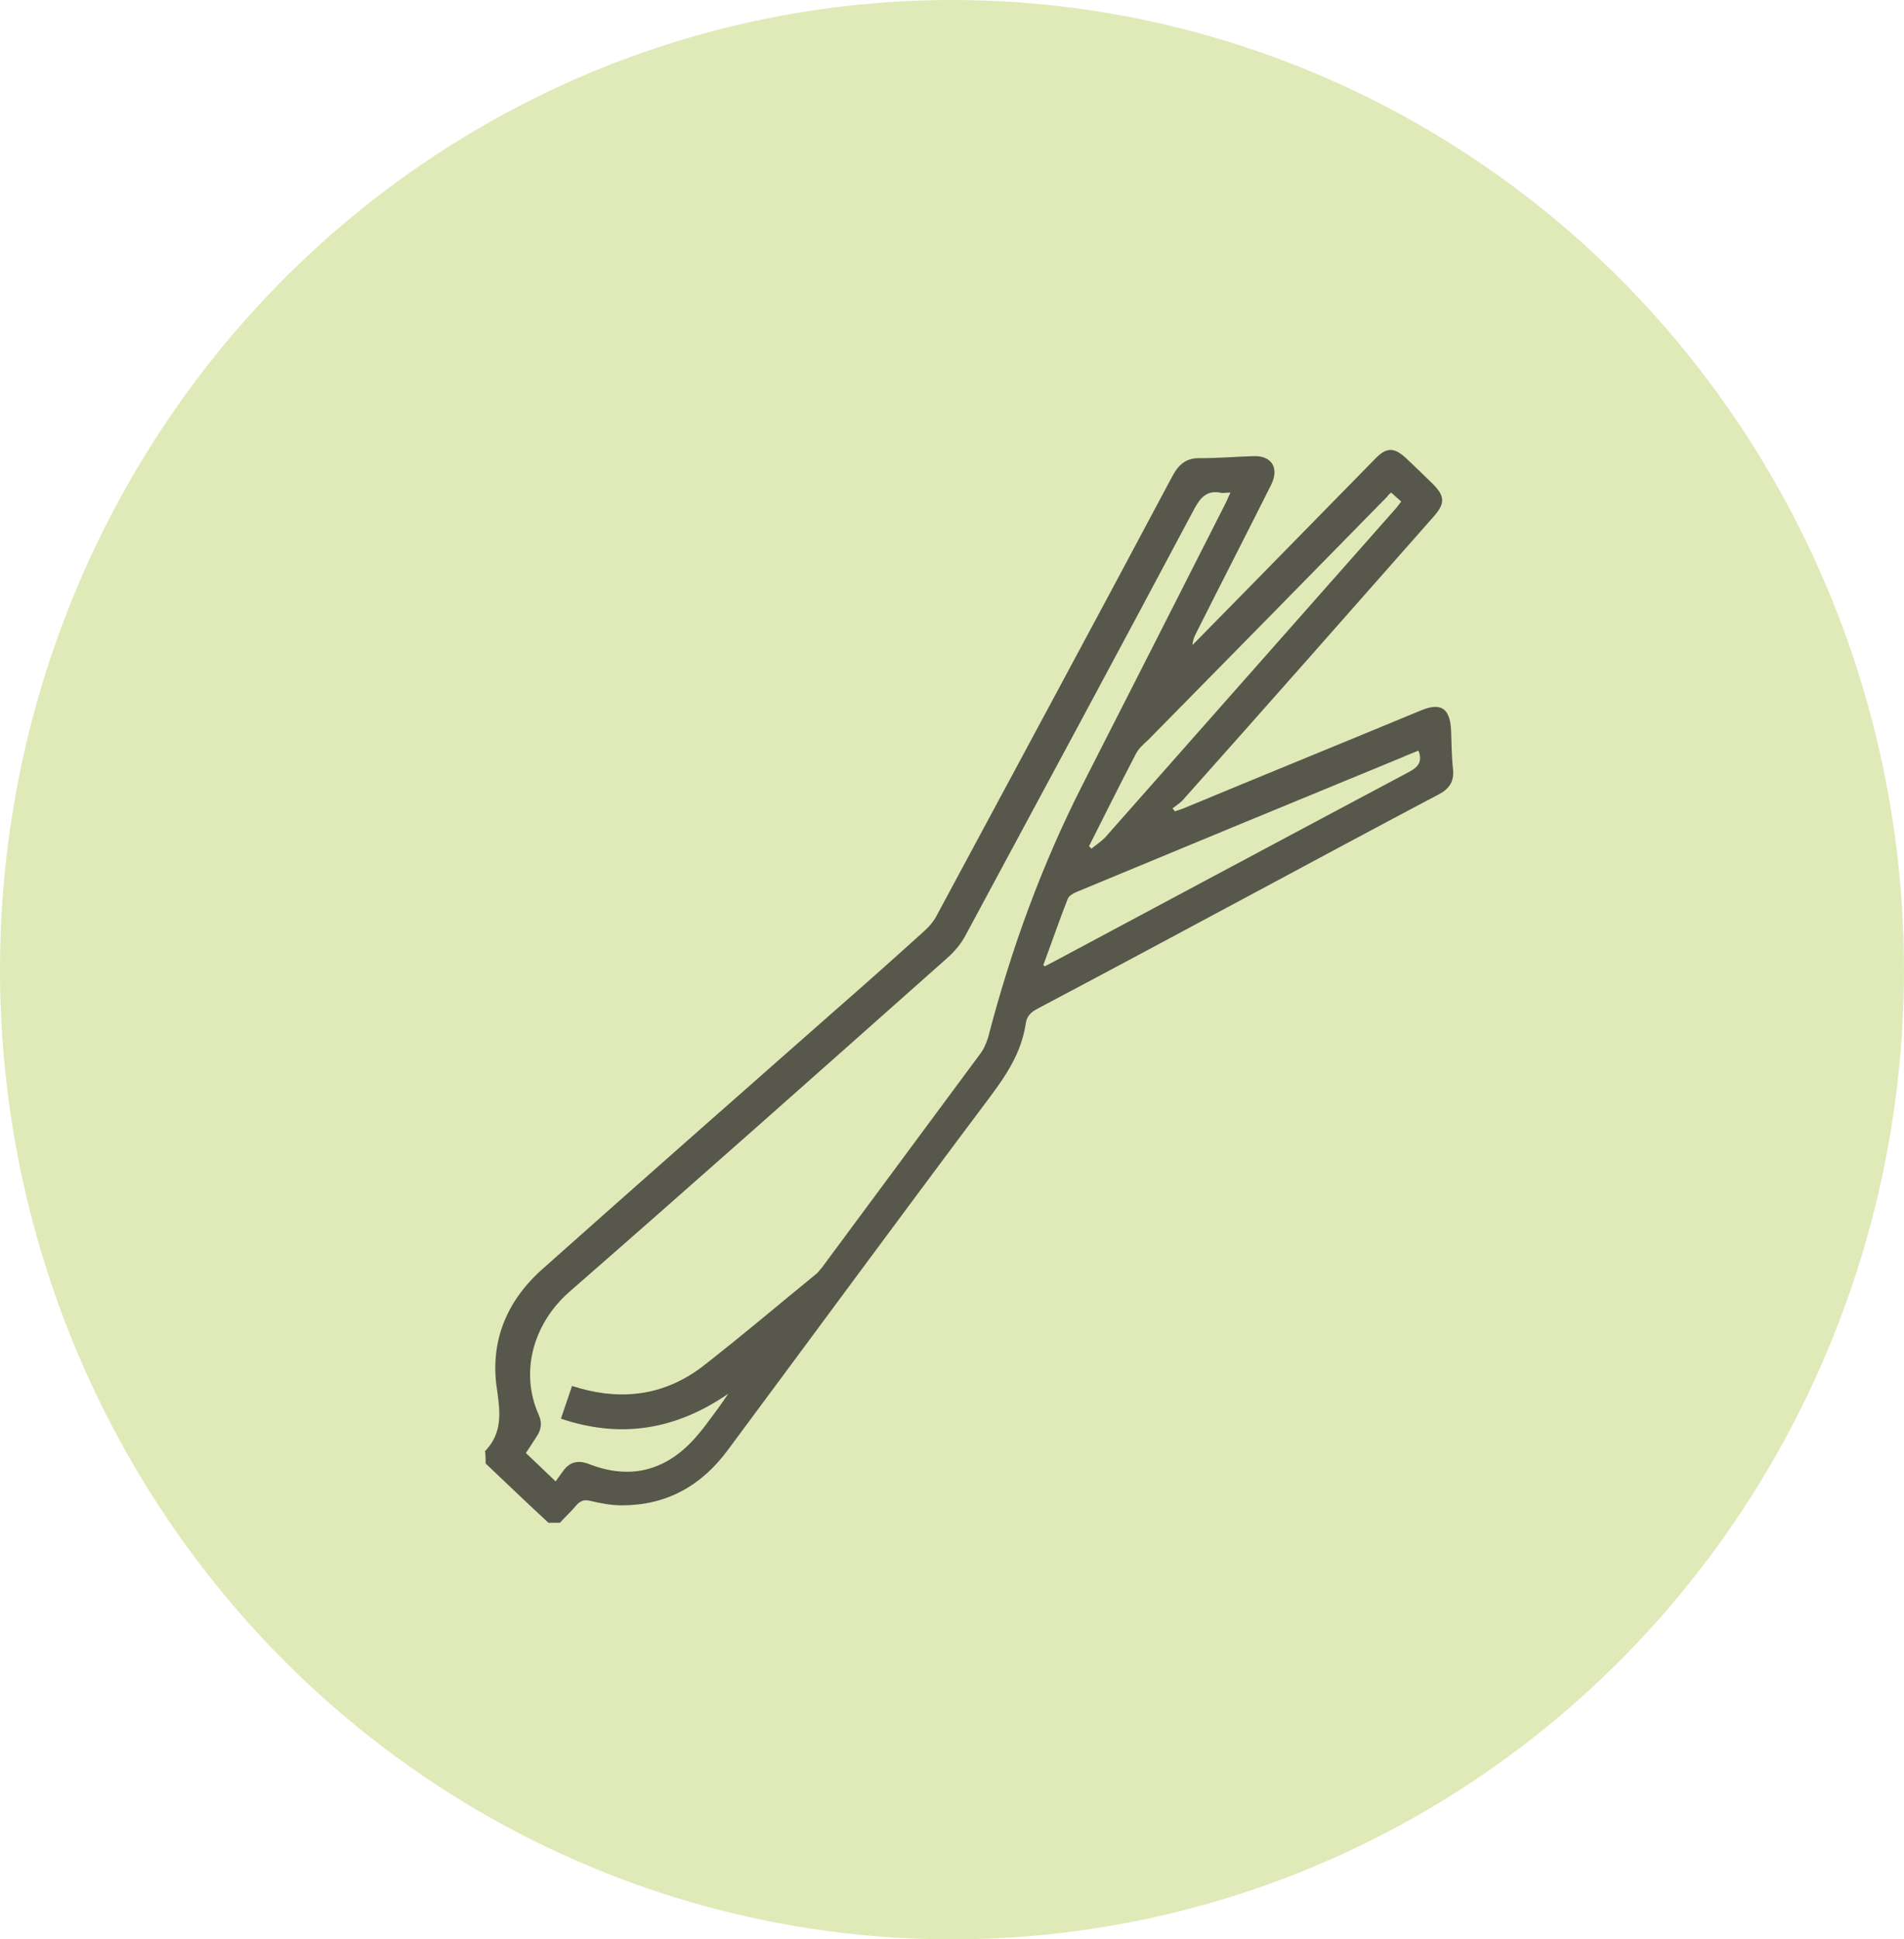 <?xml version="1.0" encoding="UTF-8"?> <svg xmlns="http://www.w3.org/2000/svg" width="55" height="56" viewBox="0 0 55 56" fill="none"><ellipse cx="27.5" cy="28" rx="27.5" ry="28" fill="#DFEAB8"></ellipse><path d="M14 41.914C14 41.914 14.028 41.885 14.042 41.871C14.499 41.367 14.457 40.821 14.36 40.145C14.139 38.764 14.623 37.584 15.649 36.663C18.461 34.16 21.288 31.672 24.114 29.183C24.987 28.421 25.86 27.644 26.718 26.867C26.843 26.752 26.968 26.608 27.051 26.45C29.323 22.221 31.609 17.991 33.867 13.748C34.061 13.388 34.283 13.216 34.685 13.23C35.184 13.23 35.696 13.187 36.195 13.172C36.735 13.144 36.971 13.518 36.708 14.021C35.987 15.46 35.253 16.884 34.532 18.322C34.491 18.409 34.449 18.509 34.449 18.624C34.92 18.15 35.391 17.66 35.862 17.186C37.151 15.877 38.439 14.553 39.728 13.244C40.047 12.913 40.268 12.913 40.601 13.216C40.864 13.46 41.113 13.705 41.363 13.949C41.751 14.323 41.751 14.539 41.404 14.927C38.994 17.66 36.583 20.394 34.158 23.113C34.075 23.199 33.964 23.271 33.867 23.343C33.895 23.371 33.923 23.4 33.937 23.429C34.02 23.4 34.103 23.371 34.186 23.343C36.472 22.393 38.772 21.458 41.058 20.509C41.626 20.279 41.889 20.451 41.917 21.099C41.931 21.473 41.931 21.832 41.972 22.206C42.014 22.566 41.861 22.782 41.557 22.94C39.783 23.875 38.024 24.824 36.25 25.774C34.158 26.896 32.066 28.018 29.974 29.125C29.78 29.226 29.656 29.341 29.628 29.571C29.503 30.391 29.074 31.039 28.589 31.686C26.053 35.067 23.546 38.476 21.024 41.871C20.248 42.921 19.237 43.468 17.962 43.468C17.658 43.468 17.353 43.41 17.048 43.338C16.868 43.295 16.771 43.338 16.66 43.453C16.508 43.64 16.328 43.798 16.175 43.971H15.843C15.233 43.41 14.637 42.834 14.028 42.259C14.028 42.144 14.028 42.029 14.014 41.914H14ZM16.494 40.015C16.591 40.044 16.674 40.058 16.743 40.087C18.032 40.447 19.237 40.274 20.318 39.44C21.426 38.577 22.493 37.67 23.587 36.778C23.643 36.735 23.684 36.663 23.74 36.606C25.264 34.549 26.788 32.492 28.312 30.434C28.423 30.291 28.492 30.118 28.547 29.945C29.212 27.385 30.113 24.925 31.304 22.595C32.662 19.933 34.02 17.258 35.377 14.582C35.433 14.481 35.474 14.366 35.544 14.223C35.405 14.223 35.322 14.251 35.239 14.223C34.865 14.165 34.685 14.352 34.505 14.683C32.316 18.797 30.099 22.911 27.882 27.025C27.758 27.255 27.577 27.471 27.384 27.644C23.74 30.881 20.096 34.117 16.438 37.311C15.455 38.174 14.984 39.569 15.566 40.864C15.662 41.08 15.635 41.281 15.51 41.468C15.399 41.641 15.289 41.813 15.191 41.957C15.482 42.23 15.746 42.489 16.05 42.777C16.106 42.691 16.189 42.59 16.258 42.489C16.466 42.187 16.729 42.158 17.048 42.288C18.253 42.748 19.306 42.446 20.151 41.439C20.318 41.252 20.456 41.051 20.609 40.849C20.761 40.648 20.9 40.447 21.038 40.245C19.528 41.281 17.948 41.554 16.203 40.965C16.314 40.634 16.411 40.346 16.521 40.029L16.494 40.015ZM30.127 27.86C30.127 27.86 30.168 27.888 30.182 27.903C30.265 27.86 30.348 27.817 30.431 27.773C33.853 25.946 37.289 24.105 40.725 22.278C40.989 22.134 41.086 21.976 40.975 21.674C40.809 21.746 40.642 21.803 40.49 21.875C37.373 23.156 34.242 24.45 31.124 25.745C31.013 25.788 30.889 25.86 30.847 25.946C30.598 26.579 30.376 27.227 30.14 27.86H30.127ZM31.457 24.436C31.457 24.436 31.512 24.479 31.526 24.508C31.665 24.393 31.803 24.306 31.928 24.177C34.712 21.027 37.497 17.876 40.282 14.726C40.351 14.654 40.407 14.568 40.476 14.481C40.365 14.381 40.282 14.309 40.185 14.223C40.13 14.266 40.102 14.294 40.074 14.338C37.774 16.682 35.474 19.027 33.175 21.358C33.036 21.487 32.884 21.616 32.801 21.789C32.343 22.667 31.9 23.558 31.457 24.436Z" fill="#58574C"></path></svg> 
